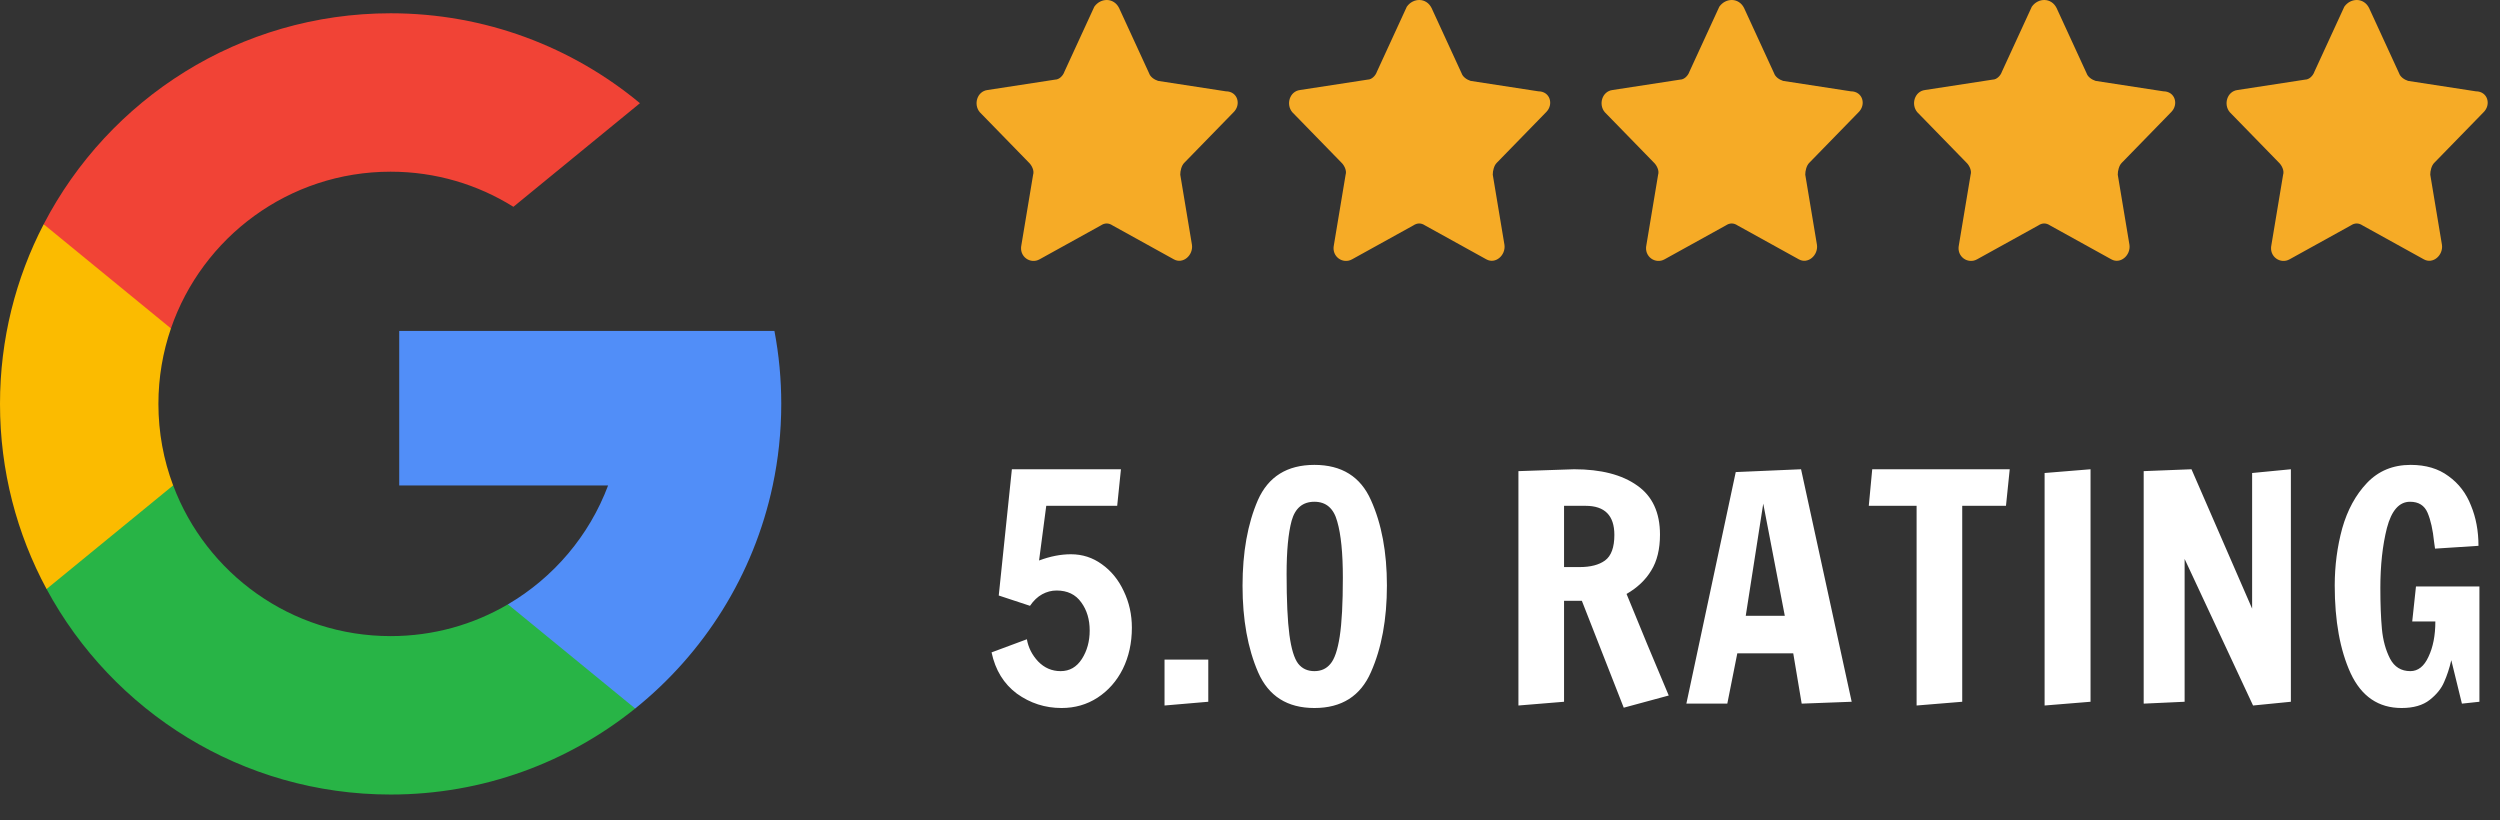 <svg xmlns="http://www.w3.org/2000/svg" width="192" height="63" viewBox="0 0 192 63" fill="none"><rect x="0" y="0" width="192" height="63" fill="#333333" stroke="none"/><g clip-path="url(#clip0_3020_505)"><path d="M13.297 37.278L11.209 45.075L3.575 45.236C1.294 41.005 0 36.164 0 31.019C0 26.045 1.21 21.353 3.354 17.223H3.356L10.152 18.469L13.129 25.224C12.506 27.04 12.166 28.99 12.166 31.019C12.166 33.222 12.565 35.331 13.297 37.278Z" fill="#FBBB00"></path><path d="M59.476 25.415C59.821 27.23 60.001 29.104 60.001 31.019C60.001 33.167 59.775 35.262 59.345 37.283C57.884 44.16 54.068 50.165 48.782 54.414L48.78 54.413L40.221 53.976L39.009 46.413C42.517 44.356 45.258 41.137 46.702 37.283H30.66V25.415H46.936H59.476Z" fill="#518EF8"></path><path d="M48.781 54.413L48.782 54.414C43.641 58.547 37.11 61.02 30.001 61.02C18.576 61.02 8.643 54.634 3.576 45.236L13.298 37.278C15.832 44.04 22.354 48.853 30.001 48.853C33.288 48.853 36.367 47.965 39.009 46.413L48.781 54.413Z" fill="#28B446"></path><path d="M49.148 7.926L39.429 15.883C36.695 14.173 33.462 13.186 29.999 13.186C22.179 13.186 15.535 18.22 13.128 25.224L3.355 17.223H3.354C8.346 7.596 18.405 1.02 29.999 1.02C37.278 1.02 43.952 3.612 49.148 7.926Z" fill="#F14336"></path></g><path d="M85.944 0.613L88.244 5.613C88.344 5.913 88.644 6.113 88.944 6.213L94.144 7.013C95.044 7.013 95.344 8.013 94.744 8.613L90.944 12.513C90.744 12.713 90.644 13.113 90.644 13.413L91.544 18.813C91.644 19.613 90.844 20.313 90.144 19.913L85.444 17.313C85.144 17.113 84.844 17.113 84.544 17.313L79.844 19.913C79.144 20.313 78.244 19.713 78.444 18.813L79.344 13.413C79.444 13.113 79.244 12.713 79.044 12.513L75.244 8.613C74.744 8.013 75.044 7.013 75.844 6.913L81.044 6.113C81.344 6.113 81.644 5.813 81.744 5.513L84.044 0.513C84.544 -0.187 85.544 -0.187 85.944 0.613Z" fill="#F6AB26"></path><path d="M109.944 0.613L112.244 5.613C112.344 5.913 112.644 6.113 112.944 6.213L118.144 7.013C119.044 7.013 119.344 8.013 118.744 8.613L114.944 12.513C114.744 12.713 114.644 13.113 114.644 13.413L115.544 18.813C115.644 19.613 114.844 20.313 114.144 19.913L109.444 17.313C109.144 17.113 108.844 17.113 108.544 17.313L103.844 19.913C103.144 20.313 102.244 19.713 102.444 18.813L103.344 13.413C103.444 13.113 103.244 12.713 103.044 12.513L99.244 8.613C98.744 8.013 99.044 7.013 99.844 6.913L105.044 6.113C105.344 6.113 105.644 5.813 105.744 5.513L108.044 0.513C108.544 -0.187 109.544 -0.187 109.944 0.613Z" fill="#F6AB26"></path><path d="M133.944 0.613L136.244 5.613C136.344 5.913 136.644 6.113 136.944 6.213L142.144 7.013C143.044 7.013 143.344 8.013 142.744 8.613L138.944 12.513C138.744 12.713 138.644 13.113 138.644 13.413L139.544 18.813C139.644 19.613 138.844 20.313 138.144 19.913L133.444 17.313C133.144 17.113 132.844 17.113 132.544 17.313L127.844 19.913C127.144 20.313 126.244 19.713 126.444 18.813L127.344 13.413C127.444 13.113 127.244 12.713 127.044 12.513L123.244 8.613C122.744 8.013 123.044 7.013 123.844 6.913L129.044 6.113C129.344 6.113 129.644 5.813 129.744 5.513L132.044 0.513C132.544 -0.187 133.544 -0.187 133.944 0.613Z" fill="#F6AB26"></path><path d="M157.944 0.613L160.244 5.613C160.344 5.913 160.644 6.113 160.944 6.213L166.144 7.013C167.044 7.013 167.344 8.013 166.744 8.613L162.944 12.513C162.744 12.713 162.644 13.113 162.644 13.413L163.544 18.813C163.644 19.613 162.844 20.313 162.144 19.913L157.444 17.313C157.144 17.113 156.844 17.113 156.544 17.313L151.844 19.913C151.144 20.313 150.244 19.713 150.444 18.813L151.344 13.413C151.444 13.113 151.244 12.713 151.044 12.513L147.244 8.613C146.744 8.013 147.044 7.013 147.844 6.913L153.044 6.113C153.344 6.113 153.644 5.813 153.744 5.513L156.044 0.513C156.544 -0.187 157.544 -0.187 157.944 0.613Z" fill="#F6AB26"></path><path d="M181.944 0.613L184.244 5.613C184.344 5.913 184.644 6.113 184.944 6.213L190.144 7.013C191.044 7.013 191.344 8.013 190.744 8.613L186.944 12.513C186.744 12.713 186.644 13.113 186.644 13.413L187.544 18.813C187.644 19.613 186.844 20.313 186.144 19.913L181.444 17.313C181.144 17.113 180.844 17.113 180.544 17.313L175.844 19.913C175.144 20.313 174.244 19.713 174.444 18.813L175.344 13.413C175.444 13.113 175.244 12.713 175.044 12.513L171.244 8.613C170.744 8.013 171.044 7.013 171.844 6.913L177.044 6.113C177.344 6.113 177.644 5.813 177.744 5.513L180.044 0.513C180.544 -0.187 181.544 -0.187 181.944 0.613Z" fill="#F6AB26"></path><path d="M81.528 54.375C80.264 54.375 79.12 54.007 78.096 53.271C77.088 52.519 76.44 51.463 76.152 50.103L78.864 49.095C78.976 49.735 79.264 50.303 79.728 50.799C80.208 51.295 80.784 51.543 81.456 51.543C82.144 51.543 82.688 51.231 83.088 50.607C83.488 49.983 83.688 49.255 83.688 48.423C83.688 47.575 83.472 46.855 83.04 46.263C82.608 45.655 81.976 45.351 81.144 45.351C80.76 45.351 80.392 45.447 80.04 45.639C79.688 45.831 79.376 46.127 79.104 46.527L76.704 45.735L77.712 36.039H86.088L85.8 38.847H80.352L79.8 43.047C80.648 42.727 81.464 42.567 82.248 42.567C83.128 42.567 83.92 42.823 84.624 43.335C85.344 43.847 85.904 44.535 86.304 45.399C86.72 46.263 86.928 47.199 86.928 48.207C86.928 49.375 86.696 50.431 86.232 51.375C85.768 52.303 85.12 53.039 84.288 53.583C83.472 54.111 82.552 54.375 81.528 54.375ZM89.436 54.183V50.655H92.796V53.895L89.436 54.183ZM100.947 54.375C98.867 54.375 97.427 53.463 96.627 51.639C95.827 49.799 95.427 47.583 95.427 44.991C95.427 42.415 95.819 40.223 96.603 38.415C97.403 36.607 98.851 35.703 100.947 35.703C103.043 35.703 104.491 36.607 105.291 38.415C106.107 40.223 106.515 42.407 106.515 44.967C106.515 47.559 106.107 49.775 105.291 51.615C104.491 53.455 103.043 54.375 100.947 54.375ZM100.947 51.543C101.459 51.543 101.867 51.359 102.171 50.991C102.491 50.623 102.731 49.919 102.891 48.879C103.051 47.839 103.131 46.335 103.131 44.367C103.131 42.479 102.987 41.039 102.699 40.047C102.427 39.039 101.843 38.535 100.947 38.535C100.051 38.535 99.467 39.023 99.195 39.999C98.939 40.959 98.811 42.319 98.811 44.079C98.811 46.127 98.883 47.687 99.027 48.759C99.171 49.831 99.395 50.567 99.699 50.967C100.003 51.351 100.419 51.543 100.947 51.543ZM121.487 46.143H120.119V53.895L116.615 54.183V36.183L120.887 36.039C122.951 36.039 124.567 36.455 125.735 37.287C126.903 38.103 127.487 39.359 127.487 41.055C127.487 42.175 127.263 43.095 126.815 43.815C126.383 44.535 125.751 45.135 124.919 45.615L126.527 49.527L128.159 53.415L124.703 54.351L121.487 46.143ZM121.319 43.551C122.151 43.551 122.799 43.383 123.263 43.047C123.743 42.695 123.983 42.039 123.983 41.079C123.983 39.591 123.247 38.847 121.775 38.847H120.119V43.551H121.319ZM129.513 54.039L133.305 36.255L138.321 36.039L142.209 53.895L138.369 54.039L137.721 50.175H133.425L132.657 54.039H129.513ZM134.073 47.295H137.073L135.417 38.679L134.073 47.295ZM147.195 54.183V38.847H143.523L143.787 36.039H154.347L154.059 38.847H150.699V53.895L147.195 54.183ZM157.025 54.183V36.327L160.553 36.039V53.895L157.025 54.183ZM173.035 54.183L167.779 42.927V53.895L164.635 54.039V36.183L168.307 36.039L172.963 46.743V36.327L175.939 36.039V53.895L173.035 54.183ZM184.443 54.375C182.667 54.375 181.363 53.487 180.531 51.711C179.715 49.935 179.307 47.687 179.307 44.967C179.307 43.447 179.499 41.983 179.883 40.575C180.283 39.167 180.915 38.007 181.779 37.095C182.659 36.167 183.779 35.703 185.139 35.703C186.307 35.703 187.275 35.991 188.043 36.567C188.827 37.127 189.403 37.879 189.771 38.823C190.155 39.751 190.347 40.783 190.347 41.919L187.011 42.135L186.939 41.631C186.843 40.687 186.675 39.935 186.435 39.375C186.195 38.815 185.747 38.535 185.091 38.535C184.259 38.535 183.667 39.207 183.315 40.551C182.979 41.879 182.811 43.415 182.811 45.159C182.811 46.391 182.851 47.439 182.931 48.303C183.011 49.167 183.219 49.927 183.555 50.583C183.891 51.223 184.411 51.543 185.115 51.543C185.707 51.543 186.171 51.175 186.507 50.439C186.859 49.703 187.035 48.799 187.035 47.727H185.259L185.547 45.039H190.419V53.895L189.075 54.039L188.259 50.703C188.115 51.327 187.931 51.887 187.707 52.383C187.499 52.879 187.131 53.335 186.603 53.751C186.075 54.167 185.355 54.375 184.443 54.375Z" fill="white"></path><defs><clipPath id="clip0_3020_505"><rect width="60" height="60" fill="white" transform="translate(0 1.02)"></rect></clipPath></defs></svg>